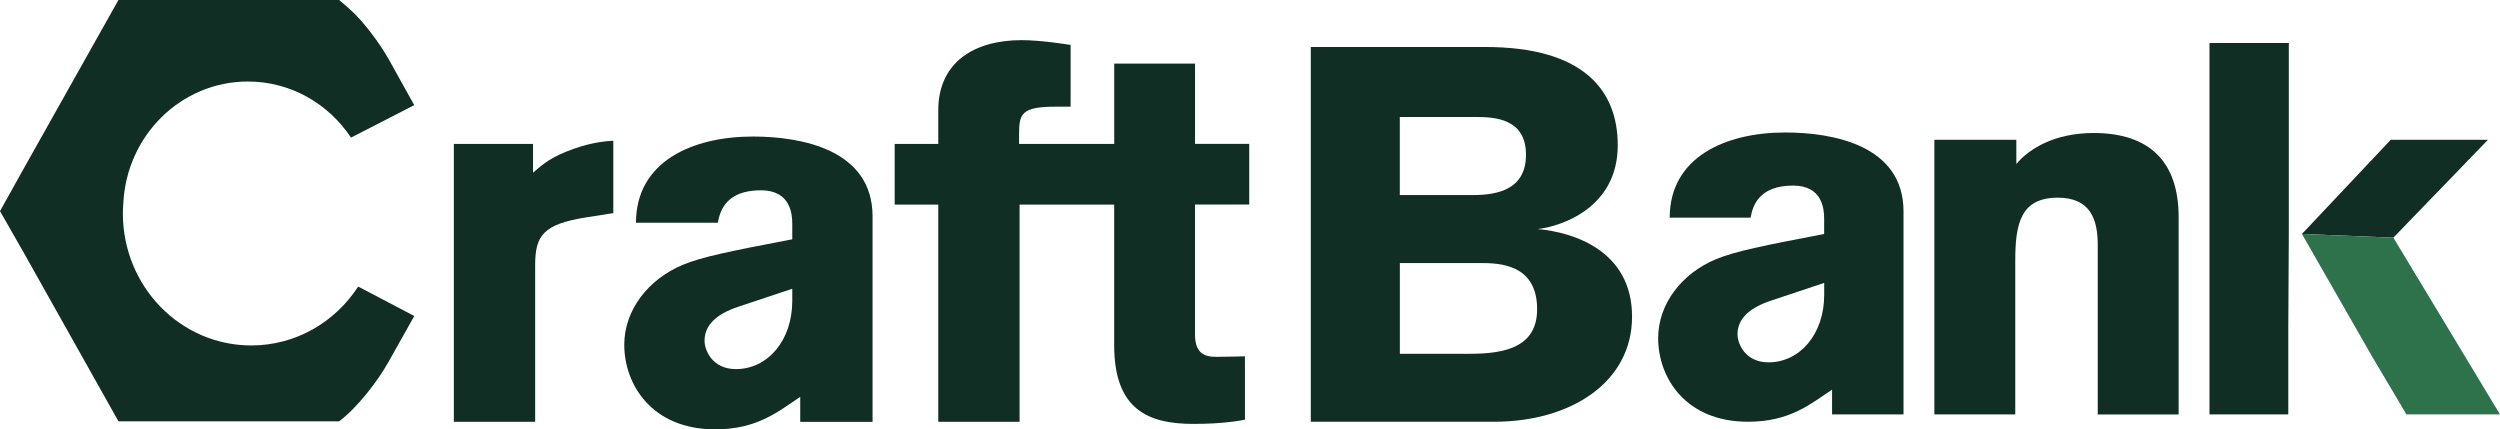 <svg width="460" height="79" viewBox="0 0 460 79" fill="none" xmlns="http://www.w3.org/2000/svg">
<path d="M65.904 52.727C61.668 59.261 54.44 63.563 46.234 63.563C33.184 63.563 22.611 52.693 22.611 39.281C22.611 38.663 22.637 38.053 22.688 37.453C23.263 24.951 33.304 15 45.608 15C53.497 15 60.451 19.087 64.584 25.32L76.219 19.345L76.125 19.173L71.563 10.973C69.891 8.002 66.813 3.804 64.232 1.58L62.406 0H21.797L4.51 30.755L0 38.843L4.51 46.743L21.797 77.524H62.397C65.733 75.034 69.463 70.191 71.503 66.559L75.653 59.167L76.134 58.317L76.228 58.145L65.904 52.727Z" fill="#102E24"/>
<path d="M241.186 8.646H273.28C291.424 8.646 297.666 16.657 297.666 26.72C297.666 38.345 287.128 41.668 282.935 42.149C289.572 42.733 300.299 46.15 300.299 58.265C300.299 70.38 288.98 77.601 274.935 77.601H241.186V8.646ZM270.545 35.898C274.249 35.898 280.783 35.606 280.783 28.471C280.783 21.826 275.03 21.534 271.711 21.534H257.563V35.89H270.536L270.545 35.898ZM269.568 65.108C275.124 65.108 282.832 64.816 282.832 56.9C282.832 48.597 275.904 48.4 272.397 48.4H257.572V65.1H269.568V65.108Z" fill="#102E24"/>
<path d="M385.985 76.254V45.087C385.985 40.347 384.63 36.372 378.636 36.372C371.777 36.372 370.808 41.215 370.808 47.989V76.254H355.922V25.725H371.005V30.181C373.423 27.279 378.156 24.472 385.213 24.472C395.459 24.472 400.87 29.701 400.87 39.961V76.263H385.985V76.254Z" fill="#102E24"/>
<path d="M98.076 26.489V31.778C99.345 30.705 100.717 29.331 104.044 27.957C108.151 26.291 110.989 26 112.85 25.896V39.214L107.86 39.995C99.937 41.266 98.47 43.326 98.47 48.813V77.611H83.508V26.489H98.085H98.076Z" fill="#102E24"/>
<path d="M219.886 26.489V11.704H205.018V26.489H187.509V24.626C187.509 20.908 187.998 19.629 194.257 19.629H196.992V8.27C196.409 8.175 191.513 7.385 187.998 7.385C179.191 7.385 172.641 11.498 172.641 20.316V26.489H164.623V27.666V36.87V37.643H172.641V77.611H187.603V37.643H205.01V63.504C205.01 75.456 211.363 77.997 219.586 77.997C225.065 77.997 228.092 77.413 229.07 77.216V65.565C229.07 65.565 224.86 65.659 223.788 65.659C221.438 65.659 219.878 64.878 219.878 61.443V37.634H229.859V26.472H219.878L219.886 26.489Z" fill="#102E24"/>
<path d="M160.551 77.617V60.806V39.813C160.551 27.475 147.346 25.122 138.54 25.122C127.393 25.122 117.018 29.724 117.018 40.989H132.083C132.477 38.74 133.652 35.013 140.006 35.013C145.485 35.013 145.777 39.418 145.777 41.187V44.029C134.527 46.184 129.151 47.257 125.626 48.734C119.273 51.378 114.865 57.062 114.865 63.425C114.865 70.774 119.95 79 131.594 79C139.423 79 143.23 75.668 147.243 73.024V77.626H160.542L160.551 77.617ZM145.777 55.379C145.777 62.626 141.275 67.915 135.41 67.915C131.106 67.915 129.639 64.489 129.639 62.721C129.639 60.471 130.908 58.015 136.096 56.358L145.777 53.13V55.379Z" fill="#102E24"/>
<path d="M350.246 76.253V59.639V38.895C350.246 26.703 337.195 24.376 328.492 24.376C317.474 24.376 307.227 28.927 307.227 40.054H322.113C322.498 37.83 323.656 34.147 329.941 34.147C335.352 34.147 335.643 38.5 335.643 40.243V43.051C324.531 45.18 319.214 46.245 315.733 47.696C309.448 50.306 305.101 55.921 305.101 62.215C305.101 69.479 310.125 77.601 321.632 77.601C329.367 77.601 333.139 74.313 337.101 71.694V76.245H350.246V76.253ZM335.652 54.281C335.652 61.442 331.202 66.671 325.405 66.671C321.152 66.671 319.703 63.279 319.703 61.537C319.703 59.313 320.964 56.892 326.083 55.243L335.652 52.049V54.273V54.281Z" fill="#102E24"/>
<path d="M406.546 7.916V76.252H421.046V60.574L421.14 43.05V7.916H406.546Z" fill="#102E24"/>
<path d="M440.381 43.73L457.779 25.725H439.893L423.558 43.051L440.381 43.73Z" fill="#102E24"/>
<path d="M440.381 43.73L423.558 43.051L436.549 65.744L442.791 76.254H460L440.381 43.73Z" fill="#2E724C"/>
</svg>
